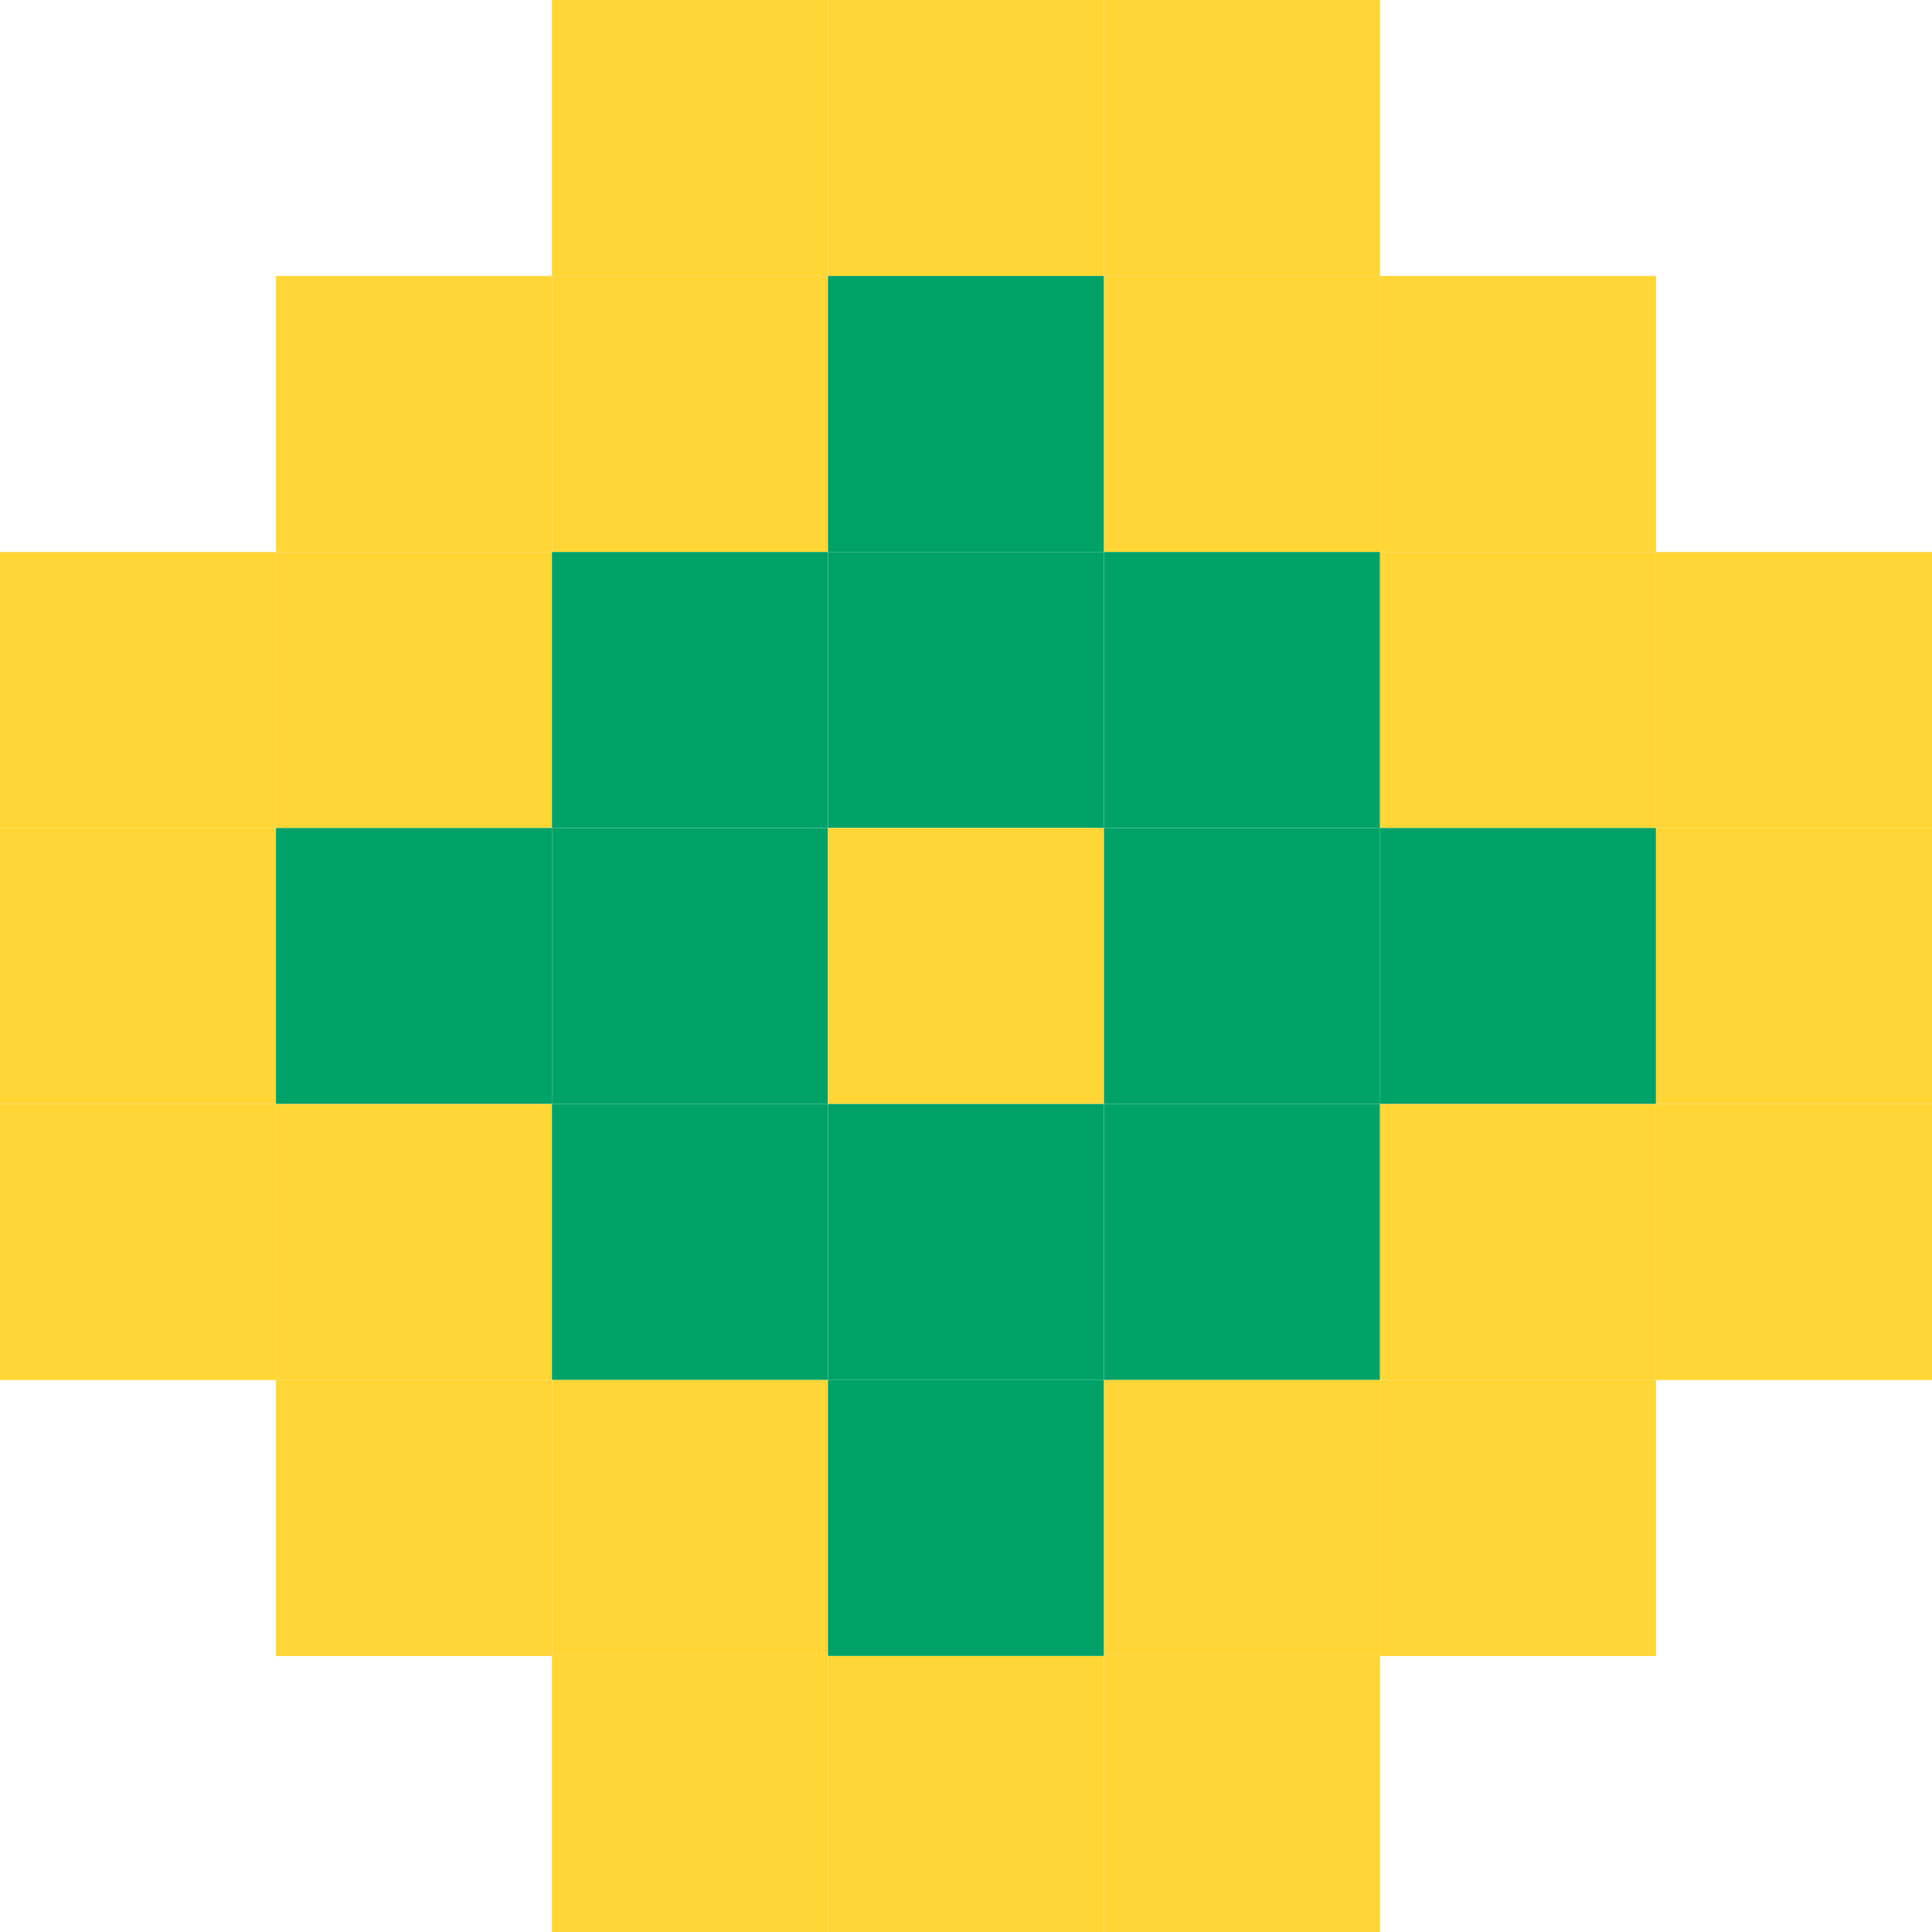 <svg xmlns='http://www.w3.org/2000/svg' width='35' height='35'><rect x='10' y='0' fill='#FFD635' width='5' height='5' /><rect x='15' y='0' fill='#FFD635' width='5' height='5' /><rect x='20' y='0' fill='#FFD635' width='5' height='5' /><rect x='5' y='5' fill='#FFD635' width='5' height='5' /><rect x='10' y='5' fill='#FFD635' width='5' height='5' /><rect x='15' y='5' fill='#00A268' width='5' height='5' /><rect x='20' y='5' fill='#FFD635' width='5' height='5' /><rect x='25' y='5' fill='#FFD635' width='5' height='5' /><rect x='0' y='10' fill='#FFD635' width='5' height='5' /><rect x='5' y='10' fill='#FFD635' width='5' height='5' /><rect x='10' y='10' fill='#00A268' width='5' height='5' /><rect x='15' y='10' fill='#00A268' width='5' height='5' /><rect x='20' y='10' fill='#00A268' width='5' height='5' /><rect x='25' y='10' fill='#FFD635' width='5' height='5' /><rect x='30' y='10' fill='#FFD635' width='5' height='5' /><rect x='0' y='15' fill='#FFD635' width='5' height='5' /><rect x='5' y='15' fill='#00A268' width='5' height='5' /><rect x='10' y='15' fill='#00A268' width='5' height='5' /><rect x='15' y='15' fill='#FFD635' width='5' height='5' /><rect x='20' y='15' fill='#00A268' width='5' height='5' /><rect x='25' y='15' fill='#00A268' width='5' height='5' /><rect x='30' y='15' fill='#FFD635' width='5' height='5' /><rect x='0' y='20' fill='#FFD635' width='5' height='5' /><rect x='5' y='20' fill='#FFD635' width='5' height='5' /><rect x='10' y='20' fill='#00A268' width='5' height='5' /><rect x='15' y='20' fill='#00A268' width='5' height='5' /><rect x='20' y='20' fill='#00A268' width='5' height='5' /><rect x='25' y='20' fill='#FFD635' width='5' height='5' /><rect x='30' y='20' fill='#FFD635' width='5' height='5' /><rect x='5' y='25' fill='#FFD635' width='5' height='5' /><rect x='10' y='25' fill='#FFD635' width='5' height='5' /><rect x='15' y='25' fill='#00A268' width='5' height='5' /><rect x='20' y='25' fill='#FFD635' width='5' height='5' /><rect x='25' y='25' fill='#FFD635' width='5' height='5' /><rect x='10' y='30' fill='#FFD635' width='5' height='5' /><rect x='15' y='30' fill='#FFD635' width='5' height='5' /><rect x='20' y='30' fill='#FFD635' width='5' height='5' /></svg>